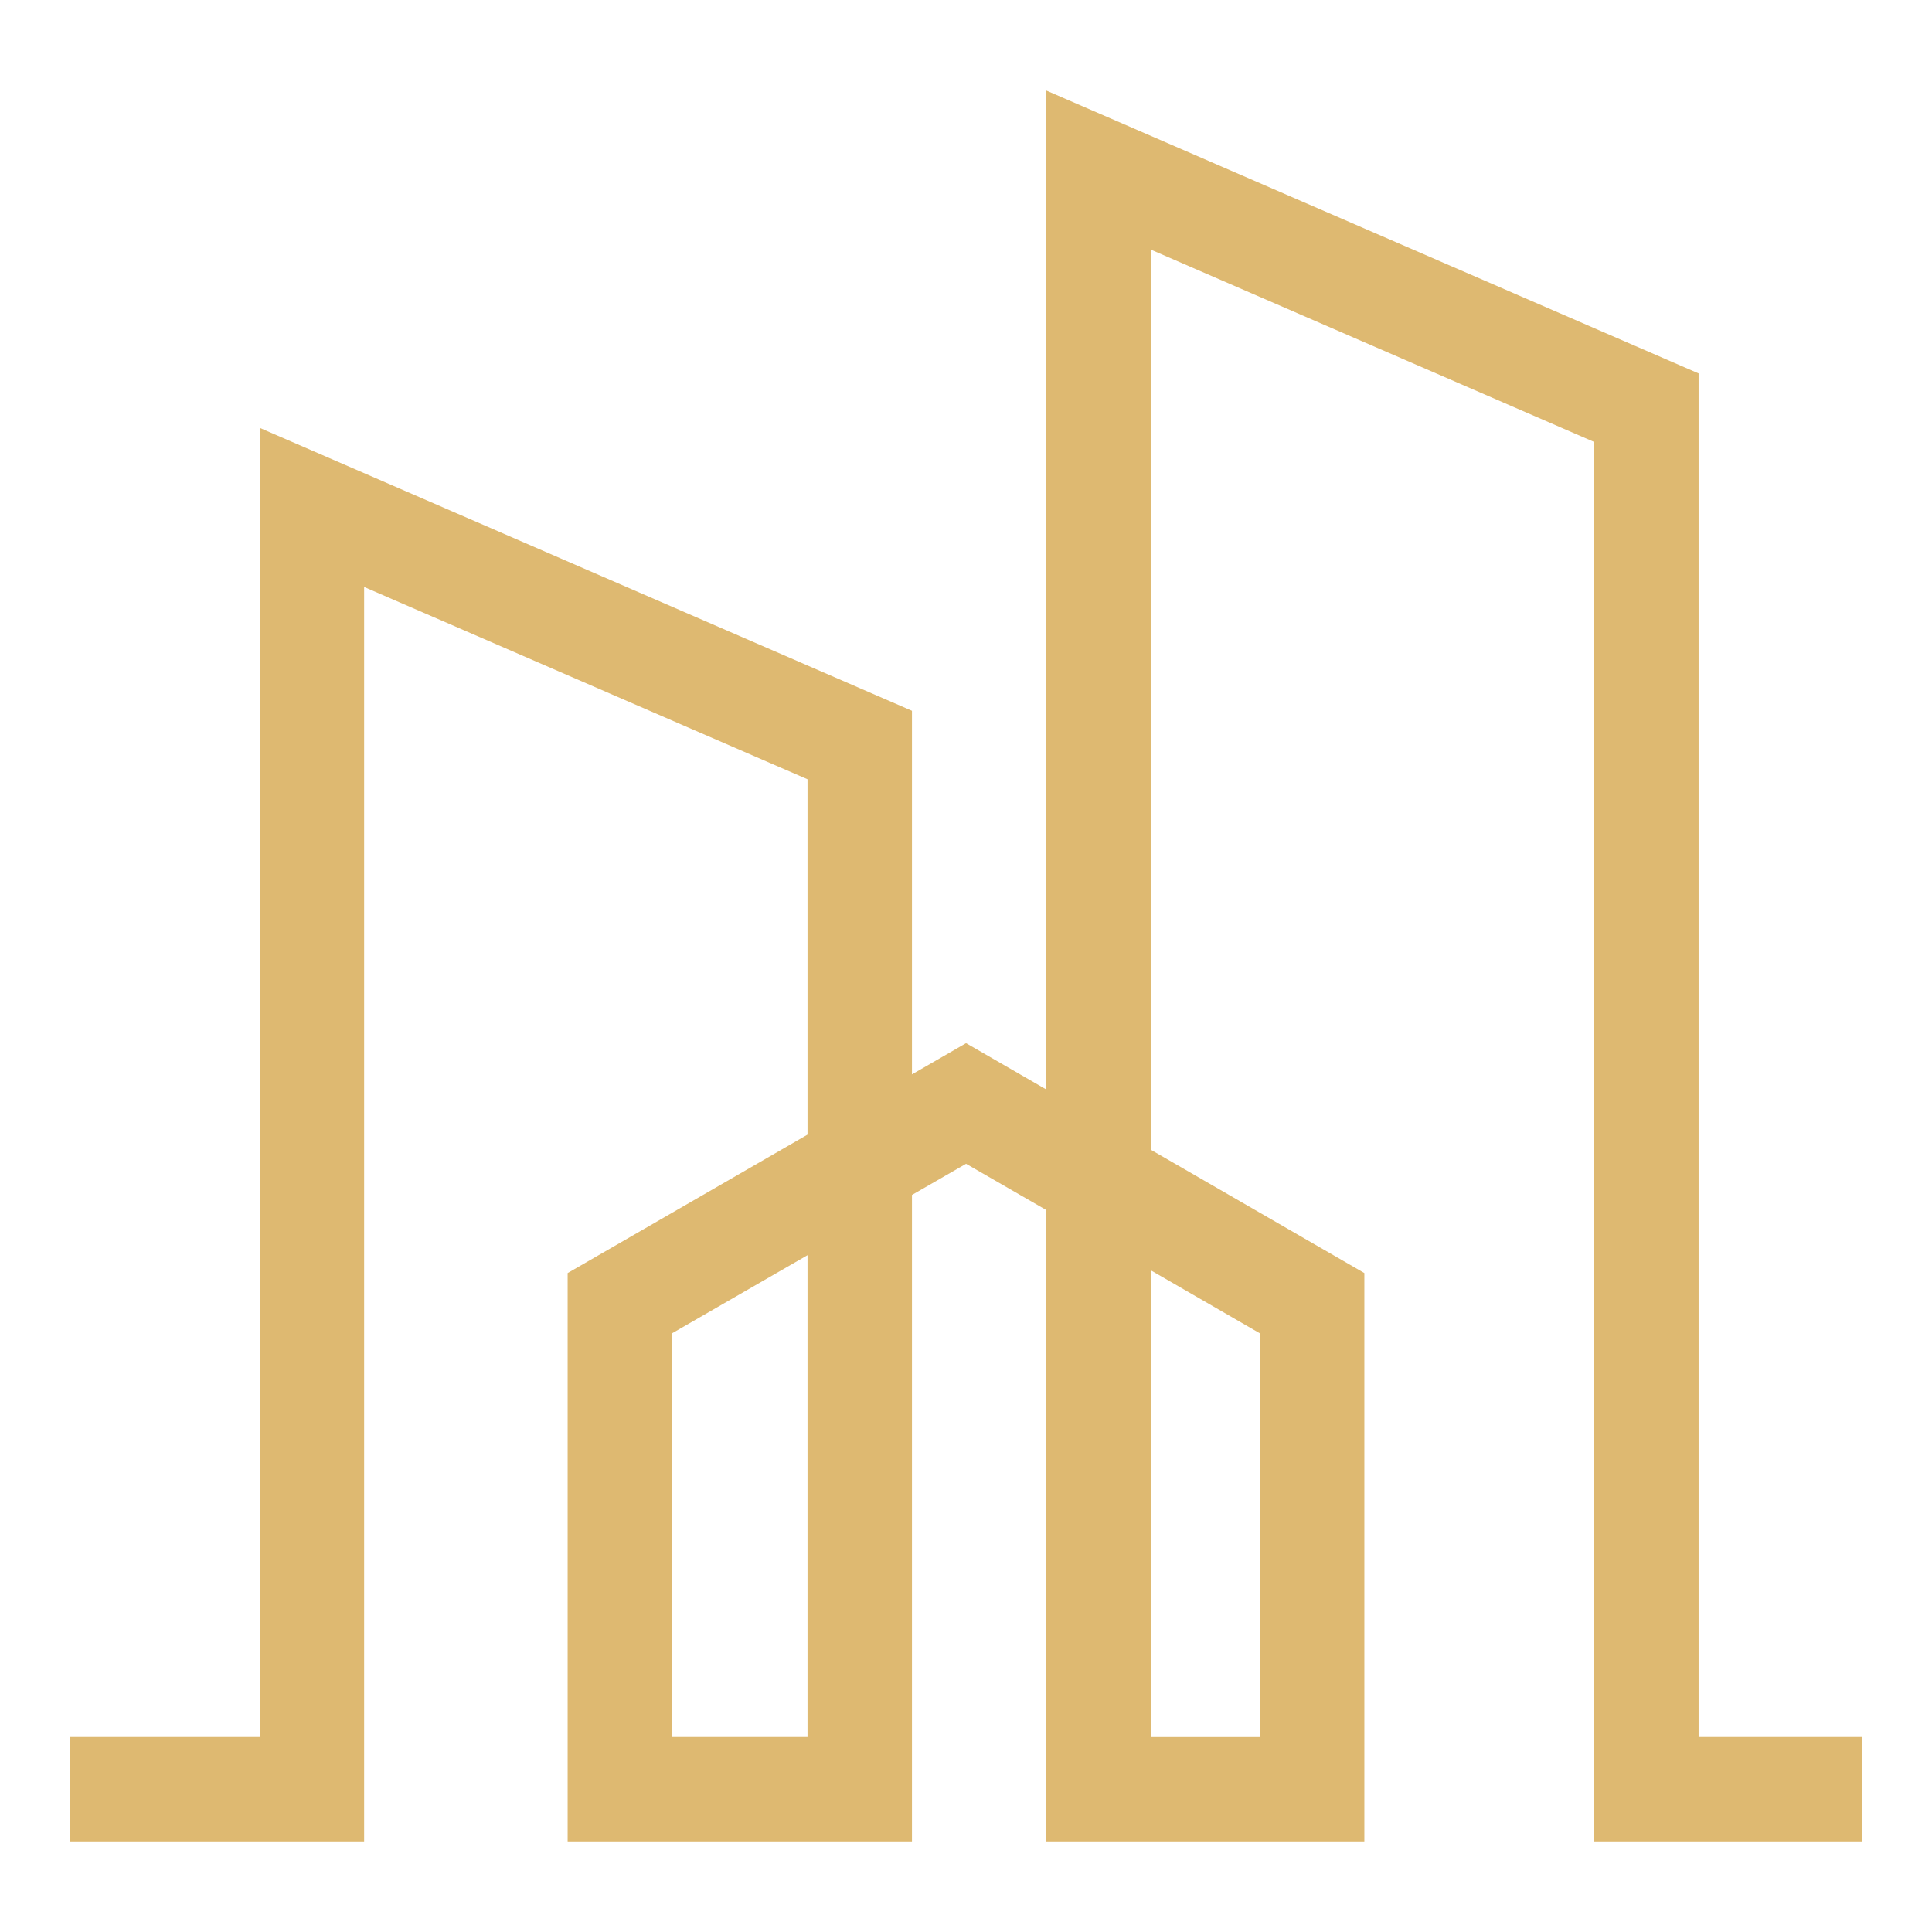 <?xml version="1.0" encoding="utf-8"?>
<!-- Generator: Adobe Illustrator 27.2.0, SVG Export Plug-In . SVG Version: 6.00 Build 0)  -->
<svg version="1.1" id="レイヤー_1" xmlns="http://www.w3.org/2000/svg" xmlns:xlink="http://www.w3.org/1999/xlink" x="0px"
	 y="0px" viewBox="0 0 32 32" style="enable-background:new 0 0 32 32;" xml:space="preserve">
<style type="text/css">
	.st0{fill:#DEB971;}
</style>
<path class="st0" d="M28.134,28.771V6.185L17.331,1.5v16.546l-1.33-0.768l-0.896,0.517v-6.022L4.302,7.087v21.684H1.158V30.5h4.873
	V9.722l7.344,3.185v5.886l-3.973,2.293V30.5h5.703V19.792l0.896-0.516l1.33,0.767V30.5h5.267v-9.414l-3.538-2.043V4.134l7.344,3.186
	V30.5h4.437v-1.729H28.134z M19.06,28.771V21.04l1.809,1.045v6.687H19.06z M13.375,20.79v7.981h-2.244v-6.687L13.375,20.79z"/>
</svg>
